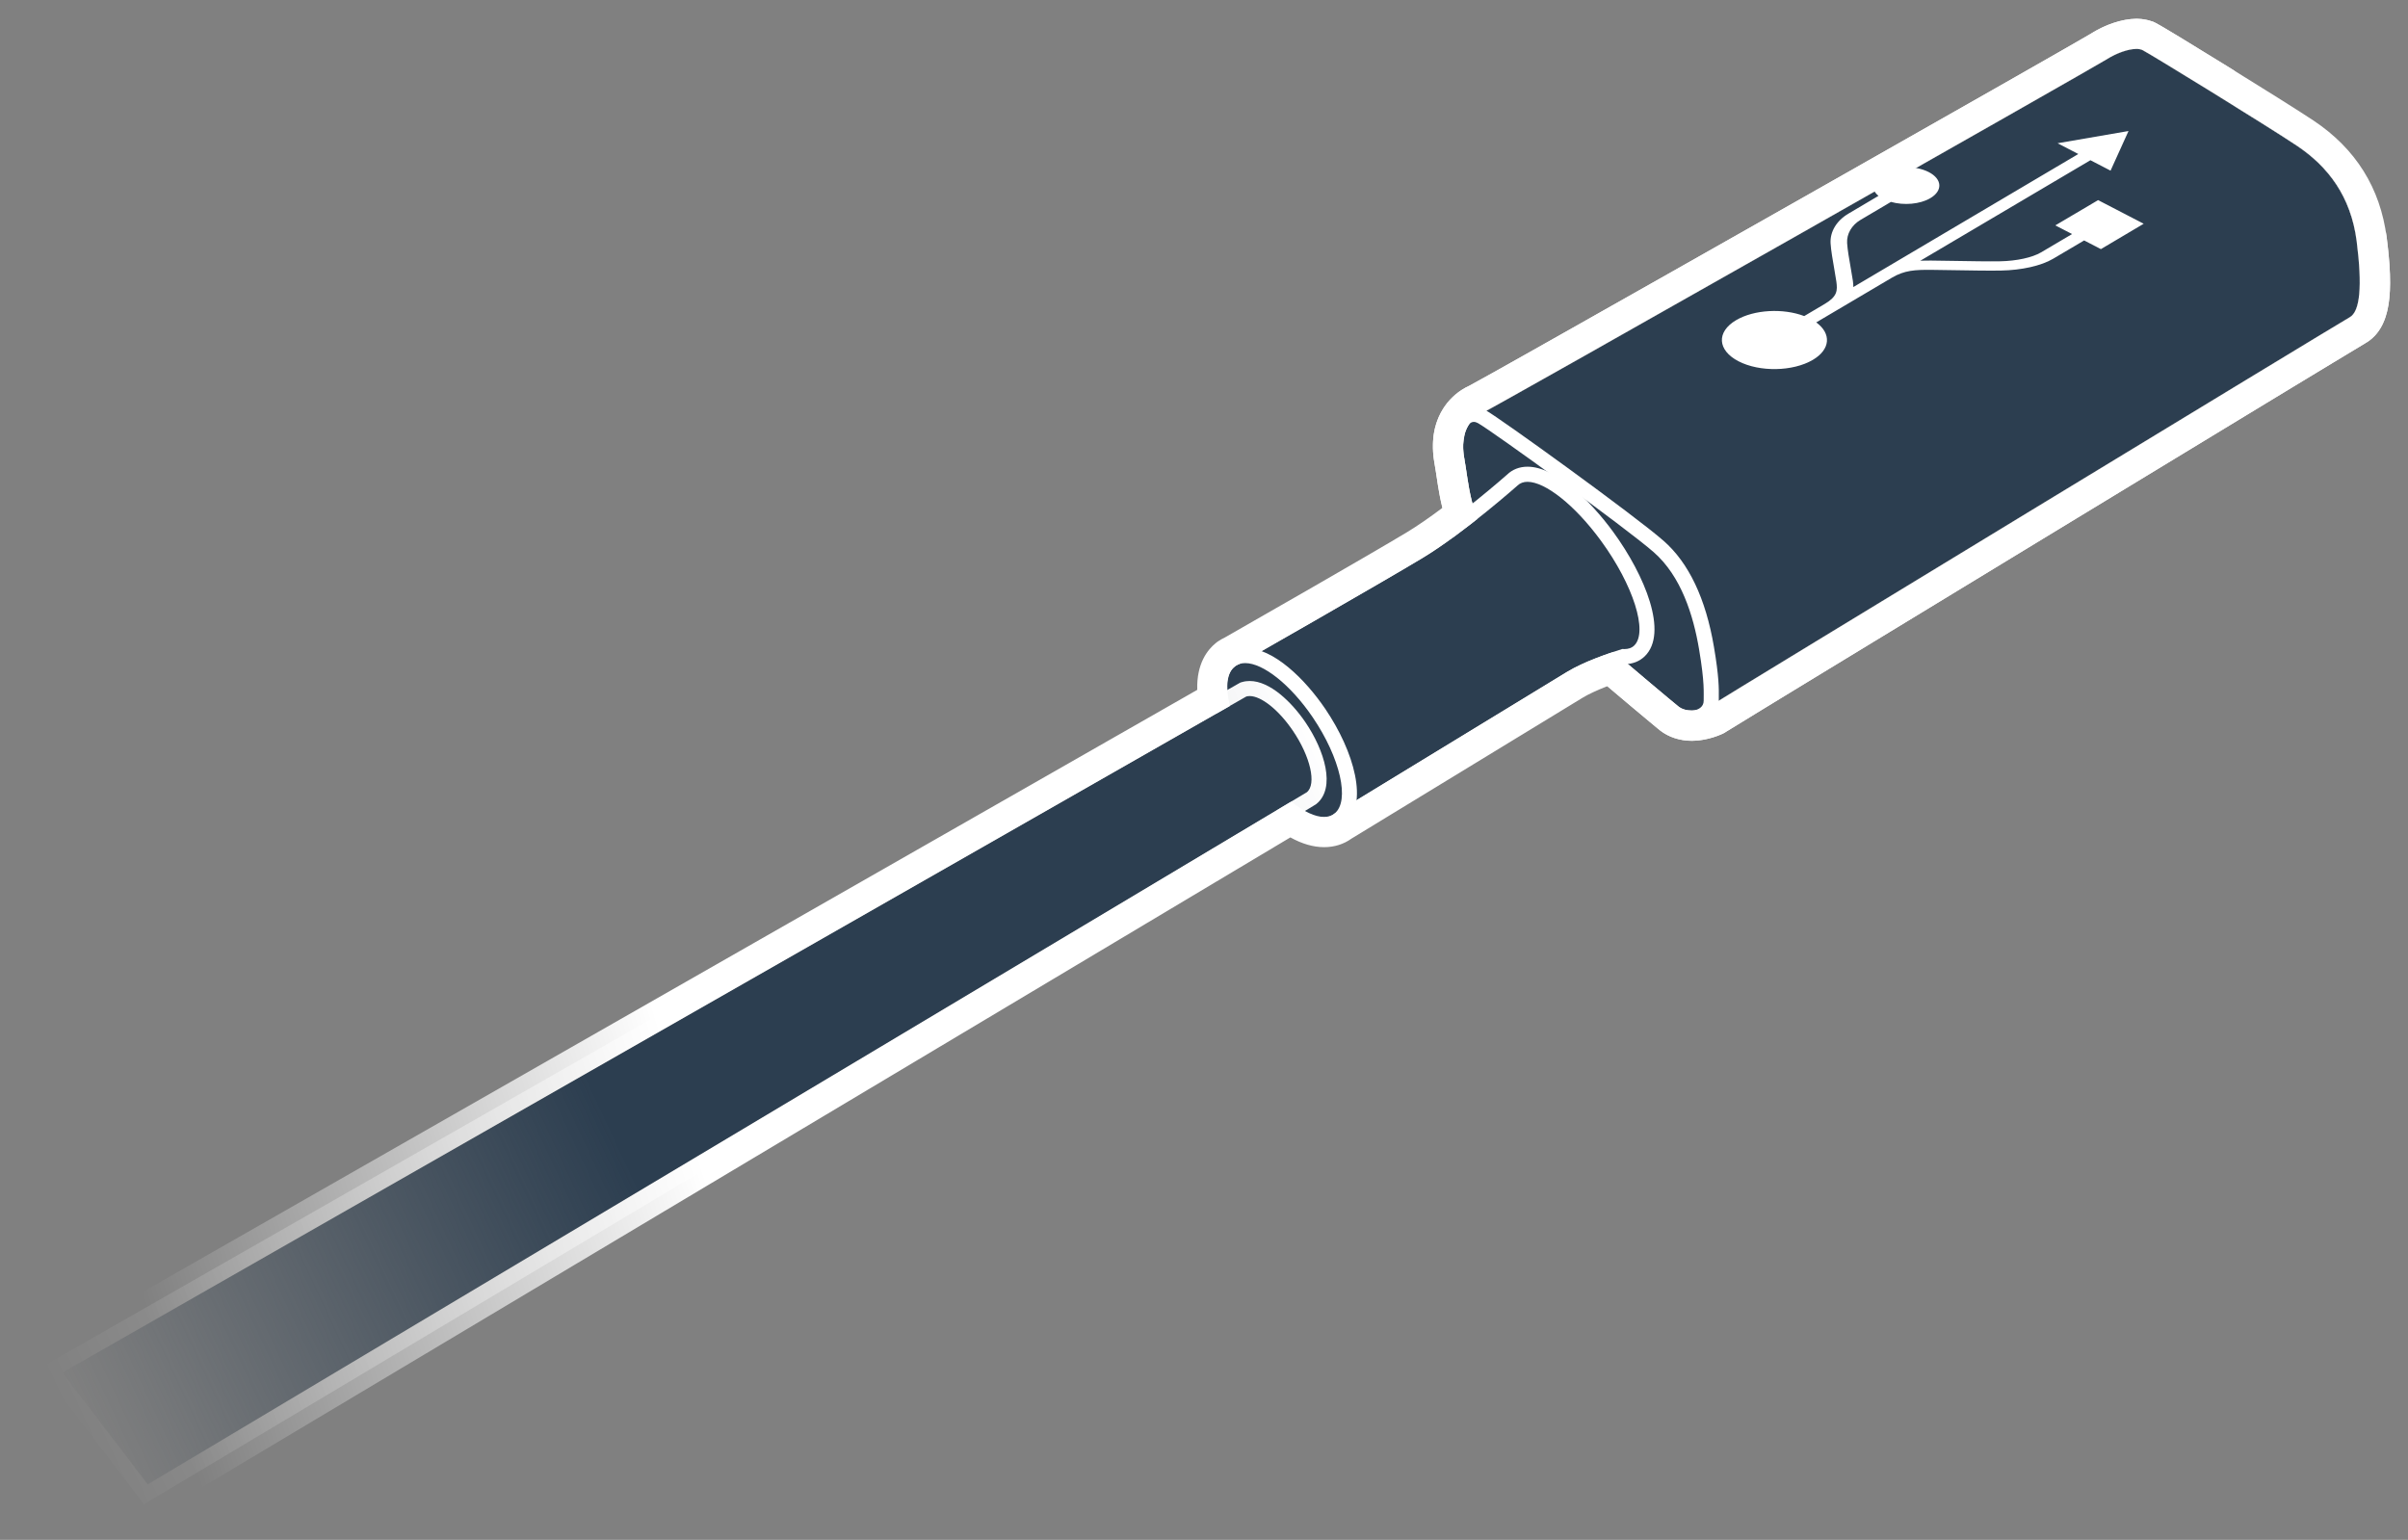 <?xml version="1.0" encoding="utf-8"?>
<!-- Generator: Adobe Illustrator 24.1.3, SVG Export Plug-In . SVG Version: 6.00 Build 0)  -->
<!DOCTYPE svg PUBLIC "-//W3C//DTD SVG 1.1//EN" "http://www.w3.org/Graphics/SVG/1.1/DTD/svg11.dtd">
<svg version="1.1" id="Layer_1" xmlns:x="http://ns.adobe.com/Extensibility/1.0/" xmlns:i="http://ns.adobe.com/AdobeIllustrator/10.0/" xmlns:graph="http://ns.adobe.com/Graphs/1.0/"
	 xmlns="http://www.w3.org/2000/svg" xmlns:xlink="http://www.w3.org/1999/xlink" x="0px" y="0px" width="441.21px"
	 height="282.17px" viewBox="0 0 441.21 282.17" enable-background="new 0 0 441.21 282.17" xml:space="preserve">
<rect x="0" y="0" width="441.21" height="282.17" fill="#808080" stroke="none"/>
<linearGradient id="SVGID_1_" gradientUnits="userSpaceOnUse" x1="-9.677" y1="207.822" x2="445.157" y2="68.765">
	<stop  offset="0.053" style="stop-color:#FFFFFF;stop-opacity:0"/>
	<stop  offset="0.275" style="stop-color:#FFFFFF"/>
</linearGradient>
<path fill="url(#SVGID_1_)" d="M430.86,39.92c0.19,0.63,0.36,1.26,0.51,1.93c0.18,0.76,0.33,1.54,0.43,2.36
	c0.4,3.09,0.58,5.67,0.56,7.74c-0.03,3.46-0.64,5.52-1.83,6.18c-0.8,0.45-21.28,12.87-44.91,27.23c-0.88,0.53-1.75,1.07-2.64,1.6
	c-1.77,1.07-3.55,2.16-5.33,3.24c-0.89,0.54-1.79,1.09-2.69,1.63c-11.65,7.08-23.47,14.27-33.61,20.44
	c-0.78,0.47-1.55,0.94-2.31,1.41c-2.28,1.39-4.46,2.71-6.52,3.97c-0.69,0.42-1.36,0.83-2.02,1.23c-2.64,1.61-5.05,3.08-7.18,4.38
	c-0.53,0.32-1.05,0.64-1.54,0.94c-4.97,3.03-8.1,4.95-8.57,5.25c0,0-1.42,0.67-3.01,0.74c-0.07,0-0.15,0.01-0.22,0.01
	c-0.19,0-0.38-0.01-0.58-0.03c-0.09-0.01-0.18-0.03-0.27-0.04c-0.2-0.03-0.4-0.08-0.6-0.15c-0.09-0.03-0.17-0.05-0.26-0.09
	c-0.27-0.11-0.53-0.25-0.77-0.44c0,0,0,0,0,0c-0.08-0.06-0.2-0.16-0.34-0.28c-0.33-0.27-0.81-0.67-1.44-1.19
	c-1.02-0.85-2.39-2-4-3.36c-0.49-0.41-1-0.84-1.52-1.29c-0.68-0.58-1.39-1.18-2.13-1.81c-0.79-0.67-1.61-1.36-2.44-2.08
	c-2.64,0.88-6.1,2.19-8.53,3.67c-4.43,2.69-42.56,25.95-42.58,25.95c0,0,0,0,0,0c-0.53,0.43-1.18,0.63-1.92,0.63
	c-1.66,0-3.78-1.02-6.01-2.82C211.53,161.89,27.07,272.01,27.07,272.01l-15.65-20.48l213.95-122.19c-0.81-3.34-0.6-6.03,0.87-7.21
	l0,0c0,0,0,0,0.01,0c0.21-0.17,0.44-0.29,0.68-0.39c4.23-2.41,26.89-15.36,33.76-19.52c3.27-1.98,6.95-4.71,10.07-7.18
	c-0.73-1.78-1.22-3.62-1.55-5.41c-0.24-1.28-0.42-2.52-0.59-3.7c-0.11-0.71-0.21-1.41-0.33-2.07c-0.09-0.47-0.13-0.91-0.16-1.33
	c-0.03-0.37-0.03-0.72-0.02-1.07c0.01-0.23-0.01-0.48,0.02-0.7c0.29-2.72,1.79-4.34,3.53-5.13c1.78-0.81,66.51-37.48,97.8-55.29
	c0.64-0.36,1.26-0.72,1.87-1.07c3.66-2.08,6.79-3.87,9.21-5.25c1.21-0.69,2.24-1.28,3.08-1.76c0.83-0.48,1.47-0.85,1.88-1.09
	c0.28-0.16,0.45-0.27,0.53-0.31c0.29-0.18,0.59-0.36,0.9-0.52c1.53-0.82,3.19-1.34,4.42-1.38c0,0,0,0,0,0c0.01,0,0.02,0,0.04,0
	c0,0,0,0,0,0c0.02,0,0.04,0,0.06,0c0.37,0,0.69,0.06,0.96,0.16c0.05,0.02,0.12,0.03,0.17,0.05c0,0,0.01,0,0.01,0
	c0.07,0.04,0.22,0.12,0.4,0.23c0.04,0.03,0.09,0.05,0.14,0.08c0.2,0.12,0.45,0.27,0.75,0.44c0.06,0.04,0.13,0.08,0.2,0.12
	c0.27,0.16,0.56,0.34,0.89,0.53c0.13,0.08,0.26,0.15,0.4,0.24c0.34,0.21,0.72,0.43,1.11,0.67c0.17,0.1,0.34,0.2,0.52,0.31
	c0.42,0.26,0.86,0.52,1.32,0.8c0.27,0.17,0.55,0.34,0.84,0.51c0.27,0.17,0.55,0.34,0.83,0.51c1.09,0.66,2.23,1.37,3.43,2.1
	c0.2,0.12,0.4,0.25,0.6,0.37c0.74,0.46,1.48,0.91,2.24,1.38c0.08,0.05,0.16,0.1,0.24,0.15c0.68,0.42,1.35,0.83,2.02,1.25
	c0.25,0.16,0.51,0.32,0.76,0.47 M409.33,12.91l-0.21-0.13l-2.25-1.39l-0.6-0.37l-3.44-2.11L402,8.4l-0.84-0.52l-1.33-0.81
	l-0.31-0.19l-1.32-0.8l-0.41-0.24l-0.9-0.54l-1-0.59c-0.46-0.26-0.7-0.4-0.82-0.46l-0.55-0.28l-0.49-0.13
	c-0.74-0.24-1.52-0.37-2.34-0.4l-0.04,0l-0.31,0c-2.97,0.08-5.67,1.3-7.03,2.03c-0.43,0.23-0.85,0.47-1.26,0.73l-0.35,0.21
	l-1.85,1.07l-3.07,1.76l-9.2,5.25l-1.13,0.64l-0.74,0.42c-33.69,19.18-94.57,53.66-97.47,55.12c-3.7,1.68-6.16,5.18-6.62,9.53
	c-0.03,0.32-0.05,0.67-0.05,1.03c-0.02,0.62-0.01,1.15,0.03,1.73c0.03,0.54,0.1,1.21,0.23,1.91c0.11,0.6,0.21,1.24,0.31,1.9
	l0.07,0.48c0.16,1.1,0.34,2.25,0.56,3.42c0.15,0.83,0.33,1.62,0.52,2.39c-2.45,1.84-4.62,3.33-6.47,4.45
	c-6.7,4.05-28.46,16.49-33.4,19.31c-0.43,0.2-0.83,0.43-1.21,0.69l-0.12,0.07l-0.34,0.27c-1.46,1.18-3.53,3.72-3.38,8.56
	L8.67,246.73l-5.49,3.14l3.84,5.03l15.65,20.48l3,3.92l4.24-2.53c0,0,172.38-102.91,206.52-123.32c2.14,1.19,4.22,1.79,6.19,1.79
	c1.86,0,3.59-0.54,5.03-1.58c3.14-1.92,38.11-23.24,42.34-25.81c1.07-0.65,2.63-1.37,4.52-2.11l0.01,0.01l2.14,1.81l1.53,1.29
	c1.62,1.37,3,2.52,4.03,3.38l1.47,1.22l0.4,0.32c0.62,0.5,1.31,0.9,2.1,1.23l0.2,0.08l0.43,0.15c0.5,0.16,0.98,0.28,1.47,0.36
	l0.16,0.03l0.43,0.06c0.38,0.04,0.76,0.06,1.13,0.06h0.13l0.36-0.01c2.54-0.12,4.69-1.07,5.09-1.26l0.33-0.16l0.31-0.2
	c0.46-0.29,3.55-2.19,8.46-5.18l0.34-0.21l1.21-0.74l7.18-4.37l2.02-1.23l0.33-0.2l6.18-3.76l0.64-0.39l1.66-1.01l33.61-20.44
	l1.61-0.98l1.07-0.65l2.92-1.77l2.42-1.47l1.28-0.78l1.36-0.83c26.13-15.88,43.7-26.53,44.76-27.14c4.08-2.27,4.61-7.33,4.64-10.95
	c0.02-2.35-0.18-5.13-0.61-8.5c-0.04-0.31-0.08-0.61-0.13-0.9L409.33,12.91z"/>
<path d="M391.45,8.97c0.44,0,0.82,0.07,1.11,0.21c1.27,0.63,22.58,13.71,28.27,17.51c5.7,3.8,9.92,9.28,10.97,17.51
	c1.05,8.23,0.63,12.87-1.27,13.93c-1.9,1.05-114.36,69.42-117.32,71.32c0,0-1.59,0.75-3.28,0.75c-0.84,0-1.71-0.19-2.41-0.75
	c-2.11-1.69-29.75-24.9-33.97-29.75c-4.22-4.85-4.43-11.18-5.28-15.82c-0.84-4.64,1.05-7.17,3.38-8.23
	c2.32-1.05,112.04-63.3,114.36-64.78C387.8,9.73,389.97,8.97,391.45,8.97 M391.45,4.82c-2.29,0-5.15,0.95-7.66,2.55
	C380.22,9.58,272.67,70.5,269.86,71.9c-4.59,2.08-6.73,6.85-5.67,12.71c0.14,0.76,0.26,1.57,0.38,2.41
	c0.66,4.42,1.56,10.47,5.84,15.39c4.62,5.31,33.27,29.28,34.51,30.27c1.36,1.09,3.09,1.66,5.01,1.66c2.49,0,4.64-0.95,5.05-1.15
	l0.25-0.12l0.23-0.15c2.79-1.79,114.42-69.66,117.1-71.19c3.75-2.08,4.73-7.32,3.35-18.07c-1.11-8.64-5.41-15.52-12.79-20.44
	c-5.26-3.51-27-16.91-28.72-17.77C393.55,5.04,392.55,4.82,391.45,4.82L391.45,4.82z"/>
<g>
	<path fill="#2C3E50" d="M313.22,129.45c2.95-1.9,115.42-70.26,117.32-71.32c1.9-1.05,2.32-5.7,1.27-13.93s-5.27-13.71-10.97-17.51
		S393.82,9.81,392.56,9.18s-4.22,0.21-6.54,1.69c-2.32,1.48-112.04,63.72-114.36,64.78s-4.22,3.59-3.38,8.23
		c0.84,4.64,1.05,10.97,5.27,15.82c4.22,4.85,31.86,28.06,33.97,29.75S313.22,129.45,313.22,129.45z"/>
	<path fill="#FFFFFF" d="M391.45,8.97c0.44,0,0.82,0.07,1.11,0.21c1.27,0.63,22.58,13.71,28.27,17.51c5.7,3.8,9.92,9.28,10.97,17.51
		c1.05,8.23,0.63,12.87-1.27,13.93c-1.9,1.05-114.36,69.42-117.32,71.32c0,0-1.59,0.75-3.28,0.75c-0.84,0-1.71-0.19-2.41-0.75
		c-2.11-1.69-29.75-24.9-33.97-29.75c-4.22-4.85-4.43-11.18-5.28-15.82c-0.84-4.64,1.05-7.17,3.38-8.23
		c2.32-1.05,112.04-63.3,114.36-64.78C387.8,9.73,389.97,8.97,391.45,8.97 M391.45,3.44c-2.54,0-5.68,1.03-8.4,2.77
		c-4.15,2.54-110.53,62.81-113.8,64.47c-3.95,1.79-7.81,6.51-6.41,14.2c0.14,0.75,0.25,1.54,0.38,2.37
		c0.68,4.59,1.62,10.86,6.17,16.1c4.78,5.5,33.4,29.41,34.69,30.44c1.61,1.28,3.64,1.96,5.87,1.96c2.78,0,5.18-1.06,5.64-1.28
		l0.33-0.16l0.31-0.2c2.66-1.71,114.23-69.54,117.04-71.15c5.05-2.81,5.27-9.81,4.03-19.45c-1.16-9.06-5.67-16.26-13.39-21.41
		c-5.28-3.52-27.13-16.99-28.87-17.86C393.97,3.7,392.77,3.44,391.45,3.44L391.45,3.44z"/>
</g>
<path fill="#FFFFFF" d="M270.04,77.31c0.23,0,0.48,0.07,0.77,0.23c2.64,1.48,27.11,19.2,32.18,23.63c5.06,4.43,7.28,11.6,8.33,17.83
	s0.82,7.95,0.84,9.39c0.02,1.2-1.07,1.72-1.94,1.8c-0.1,0-0.19,0.01-0.29,0.01c-0.84,0-1.71-0.19-2.41-0.75
	c-2.11-1.69-29.75-24.9-33.97-29.75s-4.43-11.18-5.27-15.82c-0.16-0.88-0.19-1.66-0.17-2.4c0.04-0.55,0.13-1.39,0.34-2.18
	c0.19-0.61,0.46-1.15,0.78-1.61C269.45,77.45,269.72,77.31,270.04,77.31 M270.04,74.55c-1.04,0-2.03,0.43-2.79,1.2l-0.17,0.17
	l-0.14,0.2c-0.48,0.7-0.86,1.49-1.14,2.34c-0.3,1.13-0.41,2.14-0.46,2.82c-0.04,1.15,0.03,2.12,0.21,3.09
	c0.14,0.77,0.26,1.6,0.39,2.45c0.67,4.49,1.5,10.07,5.52,14.69c4.43,5.09,32.15,28.35,34.33,30.1c1.12,0.9,2.52,1.35,4.14,1.35
	l0.42-0.01c2.73-0.24,4.61-2.17,4.58-4.6l0-0.63c0.02-1.46,0.05-3.68-0.89-9.18c-1.5-8.85-4.61-15.4-9.24-19.45
	c-5.25-4.6-29.88-22.41-32.65-23.96C271.47,74.74,270.76,74.55,270.04,74.55L270.04,74.55z"/>
<g>
	<path fill="#2C3E50" d="M293.36,99.12c-5.91-8.09-12.76-12.64-15.3-10.15c0,0-9.78,8.67-17.37,13.26
		c-7.6,4.59-34.45,19.91-34.45,19.91l18.3,26.94c0,0,38.14-23.27,42.58-25.96c2.97-1.8,7.49-3.36,10.15-4.2
		c0.88,0.08,1.63-0.12,2.18-0.65C301.99,115.79,299.27,107.21,293.36,99.12z"/>
	<path fill="#FFFFFF" d="M279.88,88.29c3.23,0,8.67,4.24,13.48,10.83c5.91,8.09,8.63,16.67,6.08,19.16
		c-0.47,0.46-1.09,0.66-1.82,0.66c-0.12,0-0.24-0.01-0.36-0.02c-2.66,0.83-7.18,2.39-10.15,4.2c-4.43,2.69-42.58,25.96-42.58,25.96
		l-18.3-26.94c0,0,26.85-15.32,34.45-19.91c7.6-4.59,17.37-13.26,17.37-13.26C278.53,88.51,279.15,88.29,279.88,88.29 M279.88,85.52
		c-1.48,0-2.78,0.51-3.76,1.47l0,0c0,0-9.59,8.47-16.87,12.87c-7.48,4.52-34.12,19.72-34.39,19.87l-2.6,1.48l1.68,2.47l18.3,26.94
		l1.48,2.18l2.25-1.37c0,0,38.14-23.26,42.57-25.95c2.59-1.57,6.64-2.99,9.1-3.78c1.47,0,2.76-0.5,3.73-1.45
		c4.35-4.24,0.05-14.78-5.78-22.77C291.37,91.7,285.03,85.52,279.88,85.52L279.88,85.52z"/>
</g>
<g>
	
		<ellipse transform="matrix(0.836 -0.548 0.548 0.836 -35.813 151.325)" fill="#2C3E50" cx="235.38" cy="135.61" rx="6.59" ry="16.29"/>
	<path fill="#FFFFFF" d="M228.16,121.51c3.25,0,8.26,3.89,12.37,9.94c5.05,7.44,6.85,15.33,4,17.62c-0.53,0.43-1.18,0.63-1.93,0.63
		c-3.25,0-8.26-3.89-12.37-9.94c-5.05-7.44-6.85-15.33-4-17.62C226.76,121.71,227.41,121.51,228.16,121.51 M228.16,118.74
		L228.16,118.74c-1.39,0-2.66,0.43-3.66,1.24c-4.68,3.78-1.81,13.59,3.45,21.33c3.66,5.39,9.44,11.15,14.66,11.15
		c1.39,0,2.65-0.43,3.66-1.24c4.68-3.78,1.81-13.59-3.45-21.33C239.16,124.5,233.38,118.74,228.16,118.74L228.16,118.74z"/>
</g>
<linearGradient id="SVGID_2_" gradientUnits="userSpaceOnUse" x1="12.382" y1="253.607" x2="242.936" y2="146.098">
	<stop  offset="0" style="stop-color:#2C3E50;stop-opacity:0"/>
	<stop  offset="0.432" style="stop-color:#2C3E50"/>
</linearGradient>
<path fill="url(#SVGID_2_)" d="M236.89,133.9c-2.91-4.28-6.5-6.84-8.52-6.26L11.42,251.53l15.65,20.48
	c0,0,212.2-126.68,212.38-126.83C241.27,143.71,240.12,138.66,236.89,133.9z"/>
<linearGradient id="SVGID_3_" gradientUnits="userSpaceOnUse" x1="9.364" y1="255.135" x2="245.484" y2="145.031">
	<stop  offset="0" style="stop-color:#FFFFFF;stop-opacity:0"/>
	<stop  offset="1" style="stop-color:#FFFFFF"/>
</linearGradient>
<path fill="url(#SVGID_3_)" d="M228.98,127.55c2.08,0,5.27,2.47,7.9,6.34c3.24,4.76,4.38,9.82,2.56,11.29
	c-0.19,0.15-212.38,126.83-212.38,126.83l-15.65-20.48l216.95-123.9C228.56,127.58,228.76,127.55,228.98,127.55 M228.98,124.79
	c-0.48,0-0.94,0.06-1.38,0.19l-0.32,0.09l-0.29,0.16L10.04,249.13L7.3,250.7l1.92,2.51l15.65,20.48l1.5,1.96l2.12-1.26
	c212.37-126.78,212.49-126.88,212.7-127.06c3.63-2.93,1.5-9.83-2.01-14.99C236.69,128.69,232.71,124.79,228.98,124.79L228.98,124.79
	z"/>
<path fill="#FFFFFF" d="M392.78,41l-8.35-4.33l-7.84,4.63l3.07,1.59l-5.69,3.36c-1.61,0.95-4.47,1.57-7.46,1.63
	c-2.16,0.04-5.52-0.02-8.49-0.07c-1.6-0.03-3.07-0.05-4.13-0.06c-0.69,0-1.37,0-2.04,0.03l31.17-18.42l3.69,1.91l3.29-7.26l-13,2.24
	l3.8,1.97L339.58,52.6c0-0.37-0.03-0.74-0.08-1.12c-0.08-0.58-0.22-1.39-0.38-2.27c-0.29-1.64-0.61-3.49-0.68-4.68
	c-0.1-1.66,0.84-3.28,2.45-4.23l5.58-3.3c2.36,0.67,5.32,0.44,7.22-0.69c2.3-1.36,2.18-3.49-0.28-4.77
	c-2.46-1.27-6.31-1.2-8.62,0.16c-1.98,1.17-2.16,2.91-0.6,4.19l-5.51,3.26c-2.17,1.28-3.39,3.31-3.27,5.43
	c0.07,1.25,0.4,3.13,0.69,4.79c0.15,0.87,0.29,1.66,0.37,2.24c0.22,1.63,0.19,2.71-2.12,4.08l-3.77,2.23
	c-3.85-1.47-9.18-1.2-12.48,0.75c-3.64,2.15-3.44,5.52,0.44,7.53c3.88,2.01,9.97,1.89,13.61-0.25c3.27-1.93,3.43-4.84,0.63-6.87
	l13.86-8.19c2.31-1.37,4.27-1.46,7.22-1.44c1.04,0.01,2.49,0.03,4.06,0.06c3.01,0.05,6.43,0.11,8.69,0.07
	c3.83-0.07,7.4-0.88,9.57-2.16l5.69-3.36l3.07,1.59L392.78,41z"/>
</svg>
